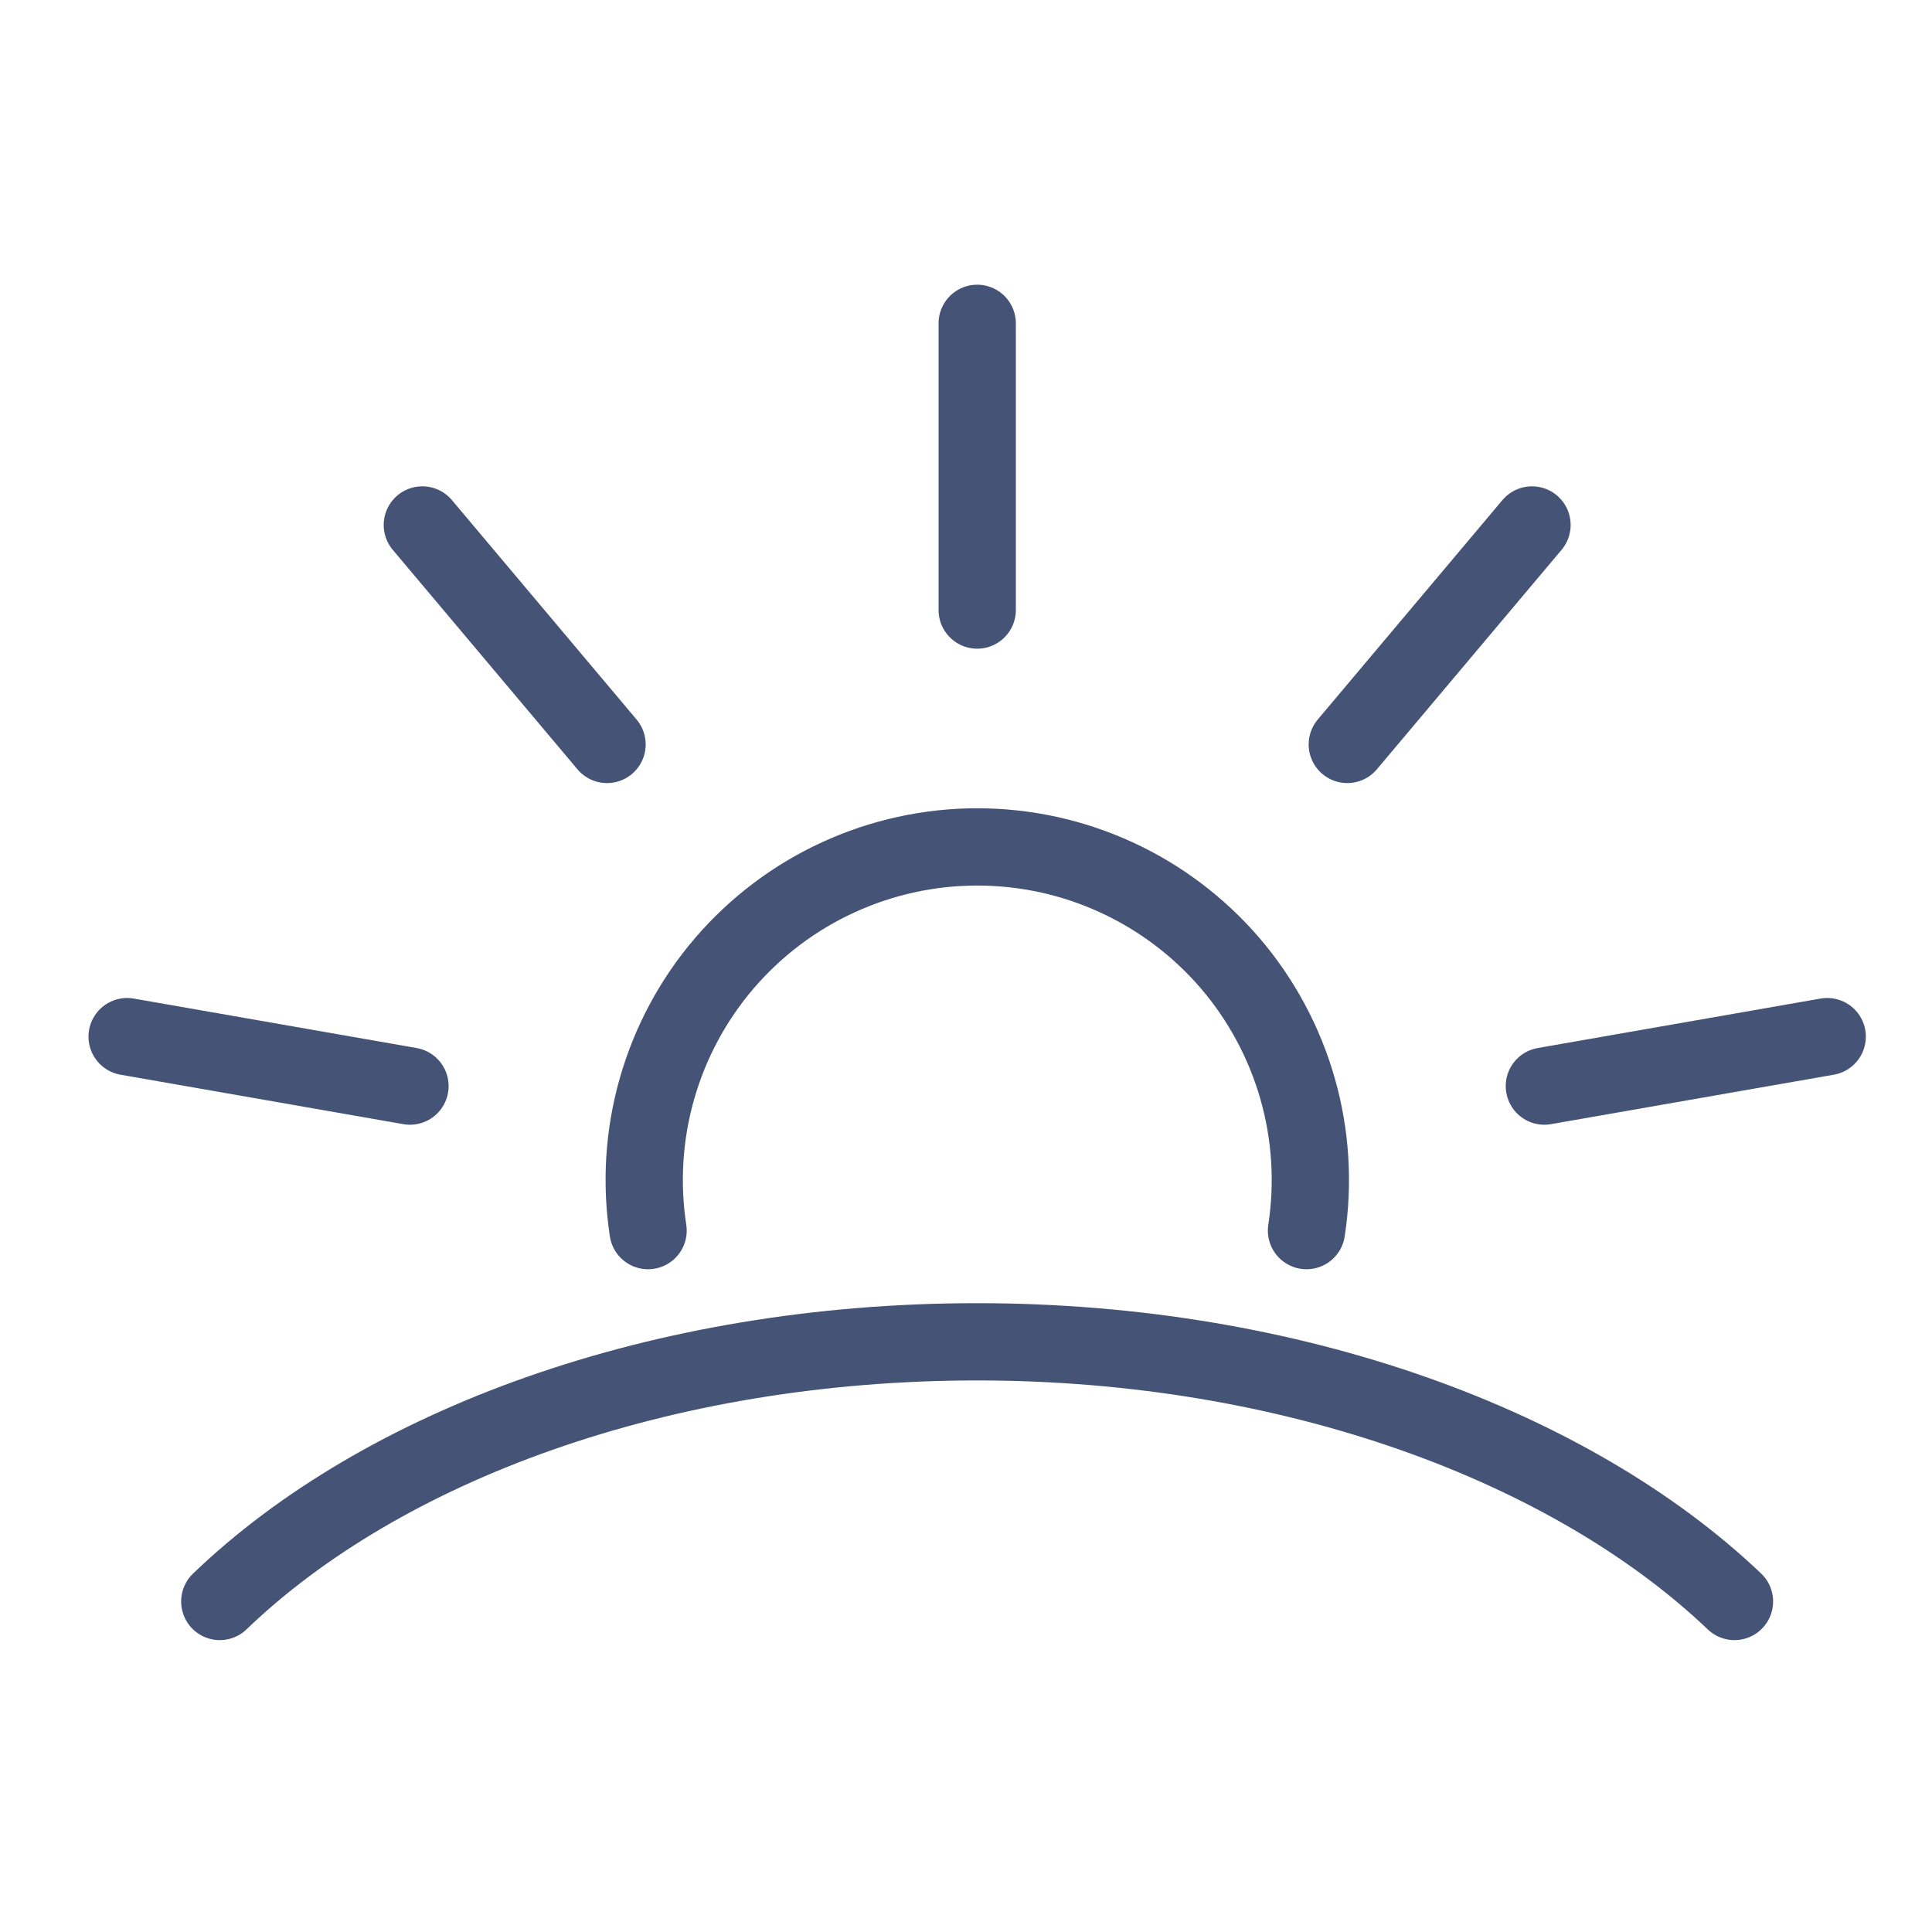 <?xml version="1.0" encoding="UTF-8"?>
<svg xmlns="http://www.w3.org/2000/svg" width="25" height="25" viewBox="0 0 25 25" fill="none">
  <g id="Icons" clip-path="url(#clip0_3437_8853)">
    <path id="Vector" d="M12.645 4.184V7.894" stroke="#455376" stroke-linecap="round" stroke-linejoin="round"></path>
    <path id="Vector_2" d="M19.824 6.793L17.434 9.633" stroke="#455376" stroke-linecap="round" stroke-linejoin="round"></path>
    <path id="Vector_3" d="M23.644 13.414L19.984 14.054" stroke="#455376" stroke-linecap="round" stroke-linejoin="round"></path>
    <path id="Vector_4" d="M5.465 6.793L7.855 9.633" stroke="#455376" stroke-linecap="round" stroke-linejoin="round"></path>
    <path id="Vector_5" d="M1.645 13.414L5.305 14.054" stroke="#455376" stroke-linecap="round" stroke-linejoin="round"></path>
    <path id="Vector_6" d="M8.386 15.924C8.292 15.309 8.331 14.682 8.502 14.085C8.673 13.487 8.97 12.934 9.375 12.462C9.78 11.991 10.281 11.612 10.846 11.353C11.411 11.093 12.025 10.959 12.646 10.959C13.267 10.959 13.881 11.093 14.446 11.353C15.01 11.612 15.512 11.991 15.917 12.462C16.321 12.934 16.619 13.487 16.79 14.085C16.961 14.682 17 15.309 16.906 15.924" stroke="#455376" stroke-linecap="round" stroke-linejoin="round"></path>
    <path id="Vector_7" d="M22.444 20.723C20.344 18.723 16.744 17.363 12.644 17.363C8.544 17.363 4.944 18.703 2.844 20.723" stroke="#455376" stroke-linecap="round" stroke-linejoin="round"></path>
  </g>
  <defs>
    <clipPath id="clip0_3437_8853">
      <rect width="24" height="24" fill="white" transform="translate(0.645 0.453)"></rect>
    </clipPath>
  </defs>
</svg>
